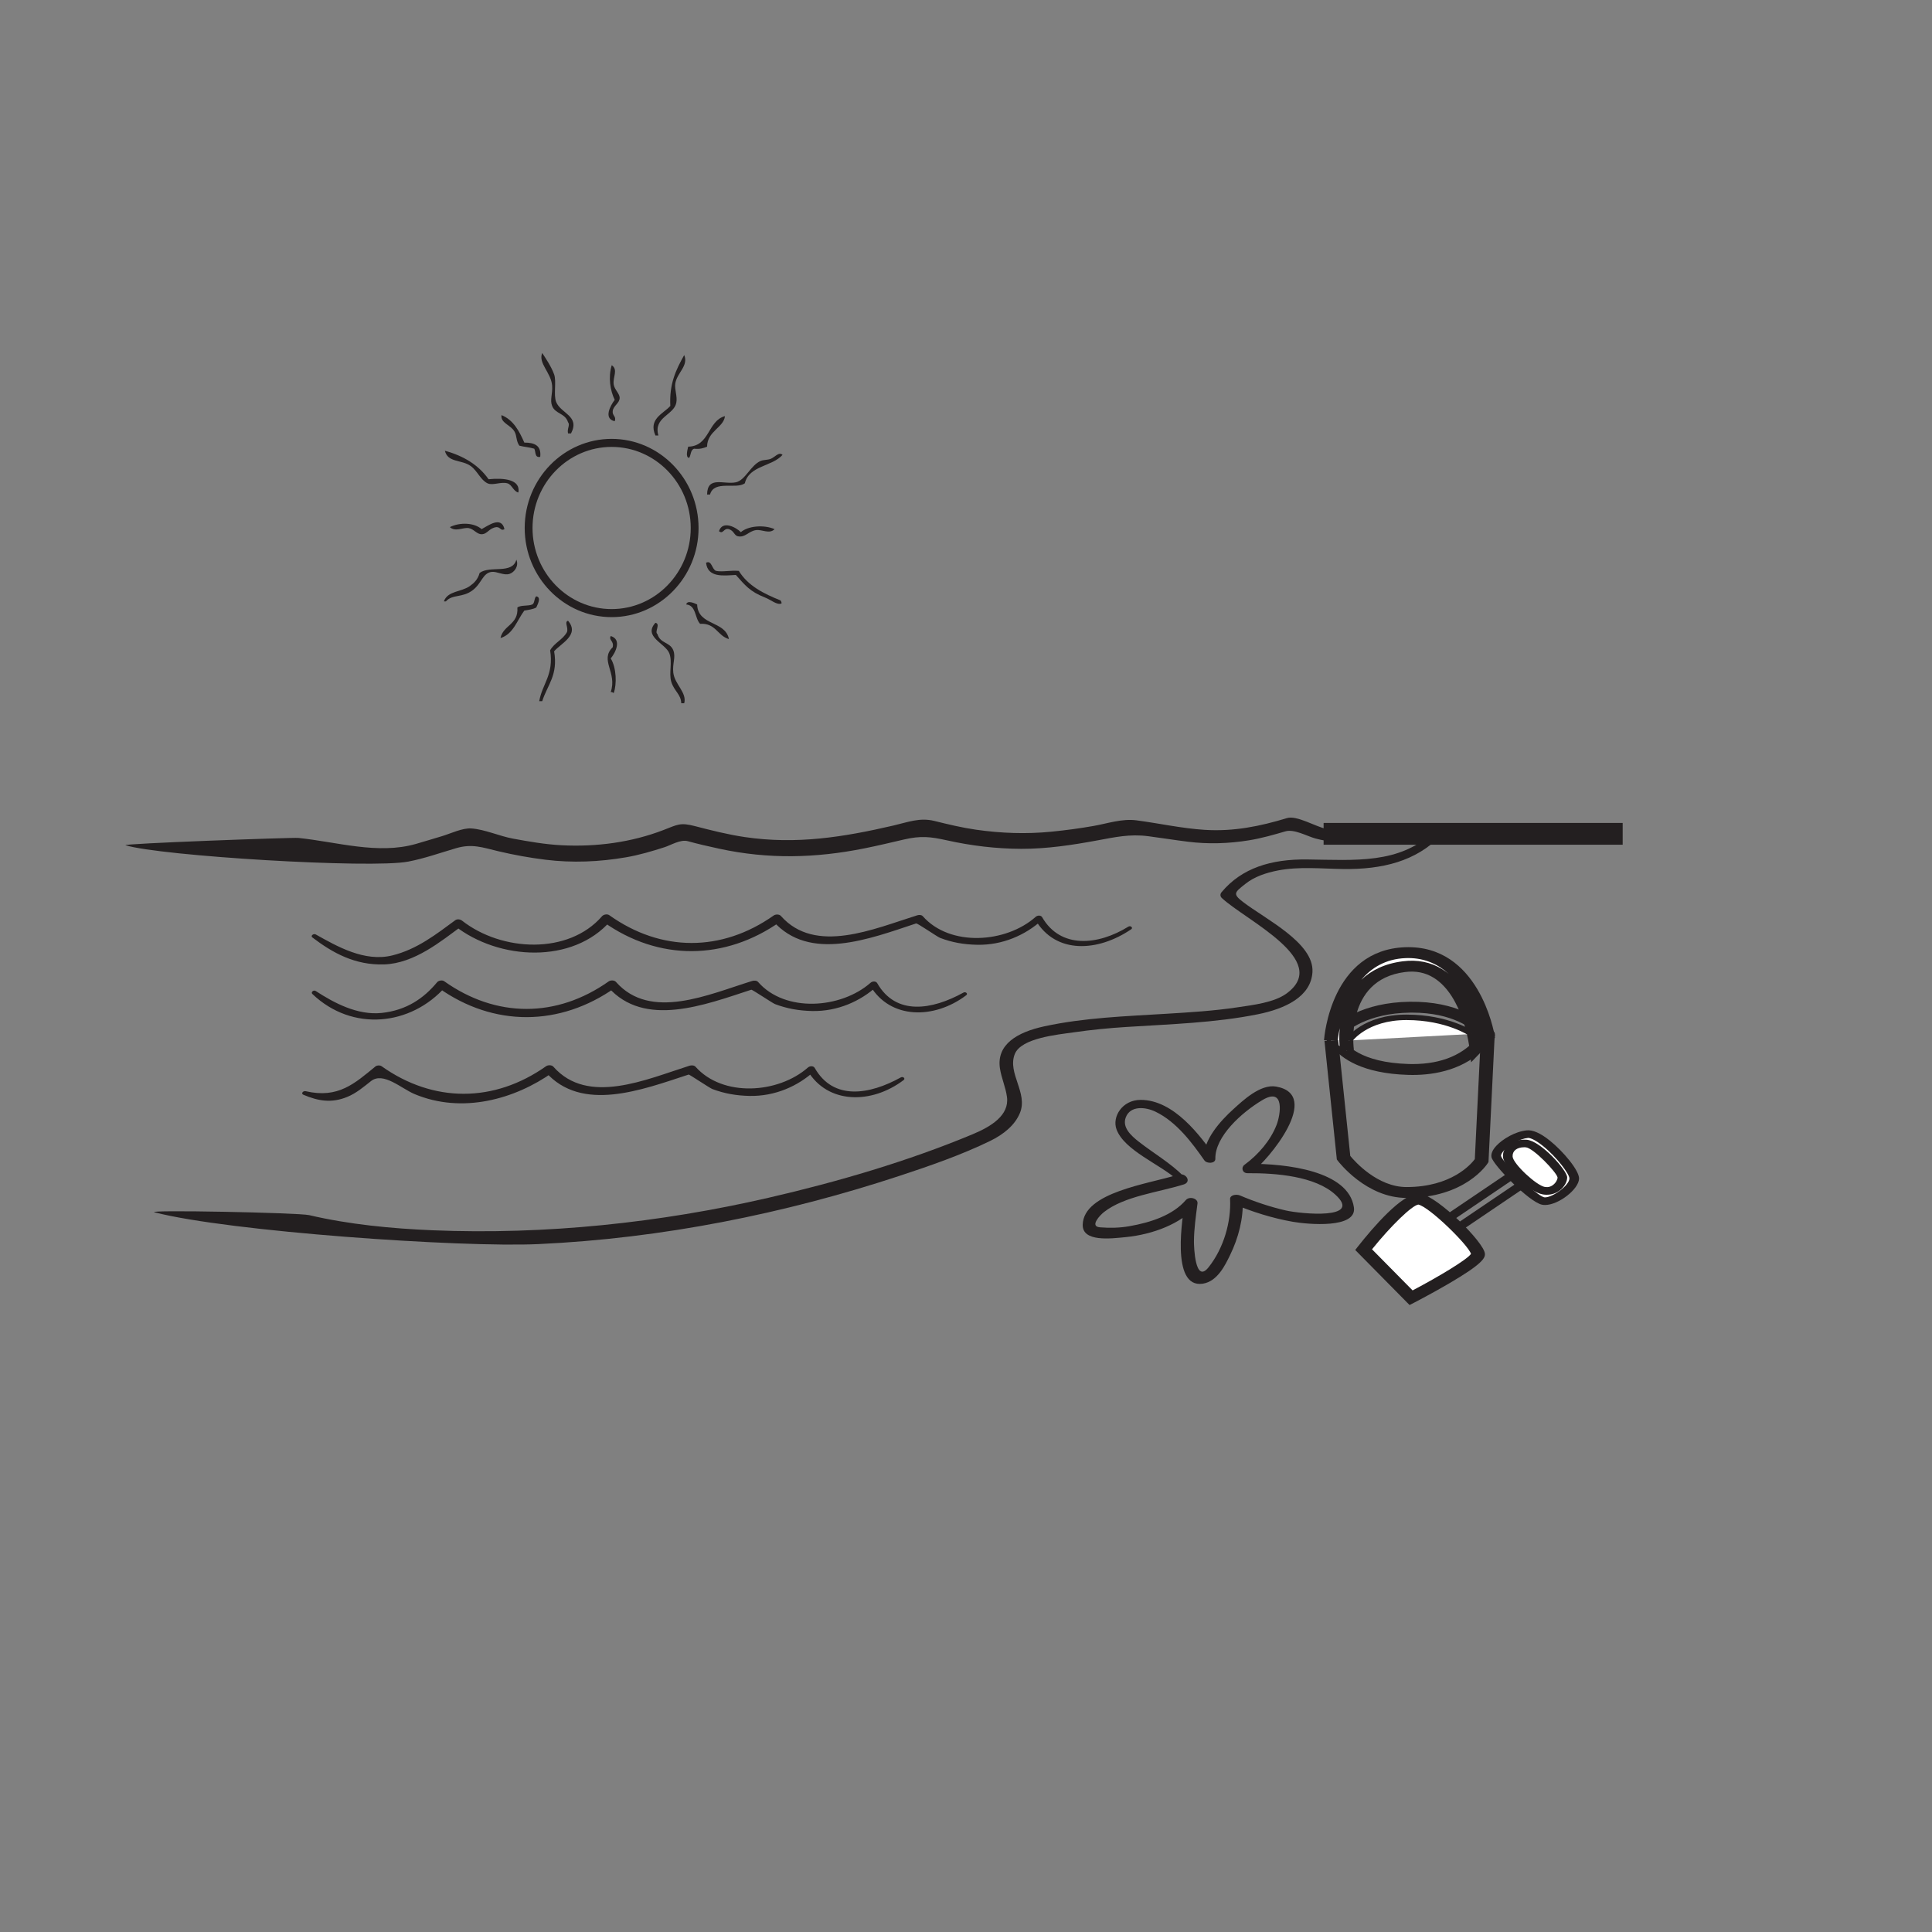 <?xml version="1.0" encoding="UTF-8"?>
<svg xmlns="http://www.w3.org/2000/svg" xmlns:xlink="http://www.w3.org/1999/xlink" width="400pt" height="400pt" viewBox="0 0 400 400" version="1.1">
<rect x="0" y="0" width="400" height="400" fill="#808080" stroke="none"/>
<g id="surface1">
<path style=" stroke:none;fill-rule:nonzero;fill:rgb(13.73%,12.16%,12.549%);fill-opacity:1;" d="M 296.793 172.203 C 289.762 178.934 280.613 178.066 270.664 177.941 C 263.195 177.848 257.113 179.684 252.91 184.723 C 252.59 185.098 252.602 185.59 252.98 185.938 C 257.941 190.559 275.652 198.84 266.41 205.66 C 263.816 207.578 259.434 208.074 256.098 208.57 C 251.316 209.285 246.434 209.59 241.582 209.883 C 233.027 210.41 224.508 210.691 216.188 212.496 C 210.582 213.711 206.305 216.254 207.02 221.148 C 207.312 223.16 208.215 225.086 208.48 227.109 C 208.996 230.91 205.223 233.227 201.387 234.828 C 188.039 240.398 173.547 244.66 159.078 247.992 C 136.641 253.16 112.941 255.684 89.566 254.715 C 81 254.359 72.266 253.512 64.016 251.582 C 61.828 251.07 29.801 250.434 32 251 C 47.469 254.988 95.359 258.316 111.445 257.578 C 137.137 256.395 162.465 251.273 186.172 243.469 C 192.539 241.375 199.086 239.094 204.965 236.238 C 207.789 234.867 210.133 232.953 211.164 230.434 C 212.887 226.281 208.527 222.199 210.098 218.234 C 211.422 214.902 218.922 214.219 222.383 213.723 C 225.988 213.203 229.562 212.852 233.23 212.621 C 242.305 212.039 251.574 211.773 260.43 209.992 C 266.074 208.855 271.43 206.363 271.73 201.258 C 272.086 195.207 262.055 190.352 257.336 186.73 C 255.121 185.031 255.645 184.746 257.867 182.977 C 259.699 181.512 262.105 180.703 264.594 180.219 C 268.918 179.375 273.613 179.855 278.012 179.922 C 286.238 180.039 293.141 178.309 298.273 173.02 C 298.988 172.281 297.523 171.496 296.793 172.203 "/>
<path style=" stroke:none;fill-rule:nonzero;fill:rgb(13.73%,12.16%,12.549%);fill-opacity:1;" d="M 335.957 174.891 L 274.039 174.891 L 274.039 170.383 L 335.957 170.383 Z M 335.957 174.891 "/>
<path style=" stroke:none;fill-rule:nonzero;fill:rgb(13.73%,12.16%,12.549%);fill-opacity:1;" d="M 233.621 191.848 C 227.312 195.75 219.578 196.477 215.77 189.91 C 215.508 189.449 214.797 189.492 214.43 189.82 C 208.301 195.27 196.688 196.09 191.047 189.684 C 190.801 189.406 190.289 189.383 189.918 189.5 C 180.934 192.305 168.789 197.695 161.672 189.633 C 161.352 189.27 160.594 189.262 160.191 189.539 C 149.414 197.145 136.887 197.133 126.145 189.48 C 125.715 189.168 124.953 189.34 124.656 189.684 C 117.707 197.699 103.914 197.062 95.68 190.625 C 95.297 190.328 94.68 190.215 94.246 190.531 C 90.383 193.367 86.352 196.562 81.195 197.816 C 75.469 199.219 69.781 195.93 65.383 193.473 C 64.902 193.211 64.234 193.754 64.672 194.086 C 68.863 197.285 73.504 199.863 79.531 199.672 C 85.805 199.465 91.316 194.863 95.559 191.758 C 95.086 191.73 94.605 191.695 94.129 191.664 C 103.312 198.859 118.613 199.625 126.406 190.66 C 125.914 190.727 125.414 190.797 124.918 190.867 C 136.371 199.012 150.121 198.887 161.551 190.809 C 161.059 190.773 160.57 190.742 160.07 190.707 C 167.605 199.223 180.02 194.383 189.672 191.188 C 189.938 191.102 194.047 193.957 194.629 194.176 C 197.113 195.129 199.547 195.551 202.301 195.605 C 207.59 195.715 212.305 193.578 215.699 190.523 L 214.359 190.434 C 218.59 197.633 227.34 197.062 234.203 192.395 C 234.656 192.094 234.078 191.562 233.621 191.848 "/>
<path style=" stroke:none;fill-rule:nonzero;fill:rgb(13.73%,12.16%,12.549%);fill-opacity:1;" d="M 199.457 205.512 C 192.961 209.105 185.492 210.324 181.621 203.559 C 181.352 203.086 180.629 203.133 180.246 203.469 C 174.109 208.859 162.543 209.711 156.949 203.301 C 156.68 202.992 156.121 202.973 155.719 203.102 C 146.715 205.879 134.684 211.41 127.52 203.289 C 127.191 202.918 126.426 202.91 126.023 203.188 C 115.25 210.793 102.715 210.789 91.965 203.152 C 91.551 202.855 90.797 203.016 90.508 203.352 C 87.742 206.691 84.172 209.164 79.047 209.715 C 73.965 210.258 69.078 207.582 65.379 205.184 C 64.906 204.875 64.301 205.441 64.672 205.793 C 72.977 213.707 85.078 212.367 92.223 204.309 C 91.738 204.375 91.254 204.438 90.766 204.508 C 102.211 212.676 115.965 212.559 127.391 204.469 C 126.898 204.438 126.398 204.402 125.902 204.375 C 133.418 212.871 145.879 208.07 155.547 204.91 C 155.727 204.848 159.914 207.676 160.449 207.883 C 162.926 208.824 165.387 209.258 168.125 209.32 C 173.438 209.434 178.168 207.27 181.555 204.195 C 181.094 204.16 180.637 204.133 180.18 204.102 C 184.316 211.051 193.391 211.086 200.043 206.059 C 200.473 205.734 199.934 205.246 199.457 205.512 "/>
<path style=" stroke:none;fill-rule:nonzero;fill:rgb(13.73%,12.16%,12.549%);fill-opacity:1;" d="M 186.496 223.07 C 180.016 226.656 172.551 227.902 168.684 221.113 C 168.406 220.629 167.66 220.676 167.273 221.02 C 161.117 226.426 149.645 227.211 144 220.855 C 143.723 220.547 143.16 220.52 142.758 220.645 C 133.785 223.484 121.691 228.938 114.566 220.844 C 114.238 220.473 113.465 220.465 113.059 220.75 C 102.301 228.34 89.734 228.379 78.988 220.738 C 78.676 220.516 78.039 220.547 77.754 220.781 C 73.43 224.316 70.035 227.484 63.293 225.922 C 62.754 225.793 62.246 226.414 62.809 226.656 C 65.891 227.965 68.648 228.426 71.867 227.113 C 73.766 226.348 75.324 224.996 76.812 223.828 C 79.348 221.84 83.098 225.363 85.805 226.508 C 95.73 230.676 106.621 227.566 114.438 222.031 L 112.938 221.934 C 120.457 230.438 132.918 225.633 142.586 222.473 C 142.715 222.434 146.961 225.281 147.473 225.469 C 149.953 226.406 152.426 226.84 155.164 226.898 C 160.492 227.008 165.219 224.852 168.613 221.758 C 168.141 221.73 167.676 221.703 167.203 221.668 C 171.363 228.625 180.434 228.652 187.086 223.617 C 187.512 223.293 186.977 222.805 186.496 223.07 "/>
<path style=" stroke:none;fill-rule:nonzero;fill:rgb(13.73%,12.16%,12.549%);fill-opacity:1;" d="M 245.004 243.48 C 242.32 240.781 238.844 238.781 235.77 236.375 C 234.066 235.043 232.316 233.371 233.078 231.348 C 234.012 228.879 237.117 229.148 239.23 230.164 C 243.645 232.285 246.906 236.746 249.344 240.23 C 249.863 240.977 251.648 240.93 251.625 239.914 C 251.531 235.344 257.012 230.359 261.34 227.773 C 266.09 224.926 265.102 230.863 264.297 232.914 C 263.062 236.059 260.664 238.945 257.633 241.18 C 256.93 241.703 257.168 242.906 258.316 242.898 C 264.332 242.855 272.293 243.543 276.449 247.32 C 282.258 252.582 269.383 251.328 266.262 250.625 C 262.973 249.879 259.738 248.789 256.73 247.508 C 255.98 247.195 254.633 247.391 254.676 248.262 C 254.902 252.934 253.395 258.363 250.242 262.352 C 247.418 265.941 247.188 258.098 247.195 256.984 C 247.215 254.371 247.594 251.758 247.93 249.168 C 248.066 248.125 246.266 247.598 245.512 248.465 C 242.809 251.582 238.34 253.082 233.812 253.875 C 231.809 254.227 229.758 254.27 227.723 254.102 C 225.52 253.922 227.758 251.57 228.586 250.93 C 232.812 247.633 239.75 246.891 245.078 245.227 C 246.777 244.703 245.555 242.68 243.875 243.211 C 237.82 245.133 224.348 246.801 224.164 253.555 C 224.066 257.191 230.008 256.441 233.133 256.125 C 238.684 255.57 244.492 253.379 247.695 249.676 C 246.891 249.441 246.082 249.207 245.273 248.969 C 244.973 251.383 242.191 266.812 249.027 265.773 C 252.109 265.297 253.707 261.824 254.676 259.848 C 256.395 256.332 257.469 252.223 257.285 248.453 C 256.594 248.703 255.906 248.953 255.227 249.203 C 259.117 250.844 263.395 252.219 267.707 252.965 C 270.738 253.488 280.969 254.445 280.312 249.969 C 279.199 242.398 266.328 240.902 258.547 240.953 C 258.773 241.527 259 242.098 259.23 242.672 C 262.602 240.184 273.836 226.676 264.219 224.965 C 260.941 224.375 257.223 227.961 255.434 229.57 C 252.504 232.203 249.152 236.062 249.238 239.734 C 249.988 239.629 250.75 239.527 251.516 239.418 C 248.578 235.25 243.086 227.707 236.148 227.719 C 232.324 227.727 230.215 231.246 231.16 233.82 C 232.789 238.219 240.191 241.039 243.777 244.297 C 244.457 244.918 245.641 244.125 245.004 243.48 "/>
<path style=" stroke:none;fill-rule:nonzero;fill:rgb(13.73%,12.16%,12.549%);fill-opacity:1;" d="M 277.633 214.637 C 278.582 216.359 281.738 219.988 291.613 220.289 C 291.902 220.297 292.191 220.301 292.473 220.301 C 298.555 220.301 303.172 218.324 306.219 214.406 C 304.824 212.938 300.758 209.652 292.367 209.652 L 291.945 209.656 C 283.152 209.773 278.91 213.316 277.633 214.637 M 292.473 222.559 C 292.156 222.559 291.832 222.555 291.504 222.543 C 282.008 222.25 277.742 219.113 275.875 216.797 L 275.07 217.812 L 274.57 214.566 L 274.469 214.324 L 274.566 214.211 C 274.586 214.023 274.68 213.805 274.914 213.594 L 275.336 213.223 L 275.422 213.223 C 277.078 211.547 282.074 207.527 291.898 207.402 C 301.738 207.277 306.715 211.199 308.48 213.035 L 308.746 213.035 L 309.188 213.453 C 309.469 213.723 309.527 214 309.512 214.277 L 309.566 214.344 L 309.488 214.445 C 309.473 214.543 309.449 214.645 309.426 214.738 L 308.656 217.875 L 307.801 216.602 C 303.355 221.48 297.117 222.559 292.473 222.559 "/>
<path style=" stroke:none;fill-rule:nonzero;fill:rgb(100%,100%,100%);fill-opacity:1;" d="M 278.891 217.52 C 278.891 217.52 276.543 201.934 290.656 200.141 C 303.629 198.484 305.676 216.949 305.676 216.949 L 308.023 214.527 C 308.023 214.527 305.082 196.719 290.977 197.242 C 276.801 197.762 275.547 215.438 275.547 215.438 "/>
<path style=" stroke:none;fill-rule:nonzero;fill:rgb(13.73%,12.16%,12.549%);fill-opacity:1;" d="M 291.555 198.355 C 291.383 198.355 291.215 198.359 291.035 198.367 C 286.863 198.52 283.914 200.402 281.836 202.867 C 283.828 200.949 286.609 199.512 290.426 199.027 C 293.453 198.637 296.195 199.188 298.57 200.648 C 299.055 200.949 299.512 201.273 299.941 201.629 C 297.824 199.707 295.082 198.355 291.555 198.355 M 304.574 219.934 L 304.254 217.047 C 304.242 216.938 302.973 206.211 296.816 202.426 C 295.062 201.348 293.121 200.965 290.883 201.25 C 278.27 202.859 280.289 217.246 280.312 217.387 L 277.473 217.656 C 277.273 216.301 277.203 214.641 277.375 212.875 C 277.055 214.422 276.977 215.457 276.969 215.5 L 274.121 215.371 C 274.176 214.609 275.621 196.68 290.906 196.113 C 306.121 195.555 309.312 213.609 309.441 214.375 L 309.52 214.84 Z M 304.574 219.934 "/>
<path style=" stroke:none;fill-rule:nonzero;fill:rgb(13.73%,12.16%,12.549%);fill-opacity:1;" d="M 291.199 248.016 C 282.887 248.016 277.18 240.59 276.941 240.277 L 276.777 240.051 L 274.219 215.516 L 277.062 215.332 L 279.562 239.328 C 280.496 240.457 285.195 245.766 291.199 245.766 C 300.535 245.766 304.586 241.008 305.344 239.988 L 306.598 214.48 L 309.449 214.566 L 308.176 240.582 L 308.039 240.801 C 307.852 241.094 303.355 248.016 291.199 248.016 "/>
<path style=" stroke:none;fill-rule:nonzero;fill:rgb(100%,100%,100%);fill-opacity:1;" d="M 279.258 215.422 C 279.258 215.422 282.516 210.625 291.195 210.625 C 299.883 210.625 304.766 214.074 304.766 214.074 "/>
<path style=" stroke:none;fill-rule:nonzero;fill:rgb(13.73%,12.16%,12.549%);fill-opacity:1;" d="M 279.883 215.688 L 278.625 215.156 C 278.77 214.949 282.191 210.062 291.195 210.062 C 300.055 210.062 305.035 213.508 305.242 213.656 L 304.293 214.496 C 304.246 214.461 299.484 211.191 291.195 211.191 C 283.035 211.191 279.918 215.645 279.883 215.688 "/>
<path style=" stroke:none;fill-rule:nonzero;fill:rgb(13.73%,12.16%,12.549%);fill-opacity:1;" d="M 299.902 253.246 L 300.645 253.992 L 313.852 245.055 L 313.117 244.305 Z M 300.352 256.266 L 297.152 253.027 L 313.402 242.035 L 316.602 245.27 Z M 300.352 256.266 "/>
<path style=" stroke:none;fill-rule:nonzero;fill:rgb(100%,100%,100%);fill-opacity:1;" d="M 292.152 268.68 L 282.328 258.719 C 282.328 258.719 290.895 247.844 293.84 248.273 C 296.797 248.703 305.891 257.805 306.004 259.633 C 306.129 261.457 292.152 268.68 292.152 268.68 "/>
<path style=" stroke:none;fill-rule:nonzero;fill:rgb(13.73%,12.16%,12.549%);fill-opacity:1;" d="M 284.062 258.652 L 292.465 267.164 C 297.984 264.258 303.809 260.75 304.555 259.598 C 303.969 257.746 295.902 249.844 293.641 249.391 C 292.293 249.609 288.004 253.762 284.062 258.652 M 291.832 270.191 L 280.586 258.793 L 281.109 258.125 C 284.348 254.02 290.277 247.133 293.664 247.133 C 293.82 247.133 293.961 247.145 294.102 247.164 C 297.633 247.672 307.285 257.203 307.434 259.578 C 307.492 260.457 306.961 261.664 299.969 265.75 C 296.496 267.781 292.969 269.605 292.934 269.625 Z M 291.832 270.191 "/>
<path style=" stroke:none;fill-rule:nonzero;fill:rgb(100%,100%,100%);fill-opacity:1;" d="M 325.926 243.996 C 325.961 242.055 319.176 234.5 316.211 234.809 C 313.242 235.121 309.449 237.941 309.785 239.469 C 310.125 241.004 317.43 248.277 319.508 248.656 C 321.594 249.035 325.906 245.945 325.926 243.996 "/>
<path style=" stroke:none;fill-rule:nonzero;fill:rgb(13.73%,12.16%,12.549%);fill-opacity:1;" d="M 316.395 235.59 C 314.578 235.773 312.453 237.035 311.414 238.152 C 310.871 238.73 310.73 239.152 310.77 239.332 C 311.043 240.578 318 247.543 319.73 247.891 C 319.777 247.898 319.82 247.902 319.883 247.902 C 321.473 247.902 324.91 245.445 324.934 243.988 C 324.945 243.113 322.367 239.59 319.406 237.223 C 317.902 236.02 316.863 235.59 316.395 235.59 M 319.883 249.48 C 319.672 249.48 319.473 249.461 319.285 249.422 C 316.652 248.945 309.16 241.219 308.805 239.605 C 308.652 238.91 309 238.082 309.805 237.219 C 311.105 235.824 313.68 234.277 316.082 234.027 C 317.309 233.898 318.902 234.574 320.828 236.113 C 323.672 238.387 326.957 242.332 326.926 244.008 C 326.898 246.203 322.684 249.48 319.883 249.48 "/>
<path style=" stroke:none;fill-rule:nonzero;fill:rgb(13.73%,12.16%,12.549%);fill-opacity:1;" d="M 315.566 237.527 C 314.812 237.527 314.168 237.723 313.738 238.078 C 313.336 238.418 313.133 238.895 313.172 239.465 C 313.277 240.949 318.098 245.473 319.875 245.754 C 320.512 245.852 321.09 245.699 321.59 245.293 C 322.176 244.828 322.48 244.164 322.477 243.777 C 322.297 242.727 317.453 237.648 315.891 237.539 C 315.785 237.531 315.676 237.527 315.566 237.527 M 320.242 247.359 C 319.992 247.359 319.738 247.34 319.484 247.301 C 316.559 246.84 311.324 241.625 311.18 239.551 C 311.113 238.551 311.504 237.648 312.293 236.992 C 313.195 236.238 314.539 235.867 316.062 235.969 C 318.961 236.168 324.449 242.297 324.469 243.758 C 324.48 244.633 323.898 245.695 323.012 246.402 C 322.227 247.031 321.27 247.359 320.242 247.359 "/>
<path style=" stroke:none;fill-rule:nonzero;fill:rgb(13.73%,12.16%,12.549%);fill-opacity:1;" d="M 296.254 172.379 C 291.406 172.031 286.676 171.797 281.801 171.934 C 279.359 172 276.988 172.094 274.59 171.613 C 272.438 171.18 268.48 168.762 266.473 169.375 C 260.91 171.066 255.422 172.191 249.438 171.812 C 244.68 171.516 239.969 170.453 235.27 169.84 C 232.305 169.457 229.352 170.48 226.453 170.996 C 223.559 171.512 220.637 171.898 217.691 172.191 C 212.457 172.711 207.266 172.523 202.078 171.781 C 199.152 171.359 196.293 170.672 193.461 169.969 C 190.414 169.219 187.965 170.223 184.957 170.922 C 174.648 173.312 164.922 174.887 154.195 173.305 C 150.684 172.785 147.25 171.914 143.863 171.035 C 140.816 170.246 140.305 170.715 137.348 171.855 C 130.734 174.395 123.562 175.367 116.258 175 C 112.852 174.82 109.48 174.234 106.168 173.621 C 103.375 173.102 100.414 171.727 97.59 171.52 C 95.754 171.383 93.238 172.602 91.539 173.109 C 89.727 173.648 87.926 174.203 86.105 174.727 C 78.215 176.984 69.727 174.297 61.758 173.484 C 60.543 173.363 24.902 174.664 26 175 C 33.109 177.211 76.758 179.883 84.523 178.383 C 87.895 177.734 91.137 176.578 94.383 175.621 C 97.762 174.625 99.836 175.449 103.203 176.246 C 106.395 177 109.609 177.586 112.898 177.992 C 118.453 178.688 124.125 178.441 129.598 177.496 C 132.348 177.027 135.023 176.23 137.617 175.395 C 138.906 174.977 140.895 173.746 142.395 174.156 C 144.531 174.742 146.707 175.242 148.891 175.711 C 159.055 177.918 168.859 177.684 179.012 175.637 C 181.73 175.09 184.426 174.445 187.113 173.82 C 190.641 172.996 192.625 173.223 196.094 173.992 C 201.105 175.105 206.227 175.723 211.43 175.742 C 216.738 175.754 221.977 174.961 227.129 174.008 C 230.824 173.328 233.887 172.633 237.711 173.125 C 240.453 173.48 243.184 173.926 245.934 174.266 C 250.156 174.797 254.418 174.656 258.598 173.977 C 261.176 173.559 263.688 172.836 266.152 172.117 C 267.938 171.605 270.609 173.113 272.309 173.59 C 278.102 175.219 285.219 173.891 291.18 173.867 C 292.734 173.859 294.594 173.785 296.078 173.805 C 297.238 173.82 297.43 172.461 296.254 172.379 "/>
<path style=" stroke:none;fill-rule:evenodd;fill:rgb(13.73%,12.16%,12.549%);fill-opacity:1;" d="M 141.66 145.598 L 141.043 145.598 C 141 143.754 139.551 143.059 138.984 141.168 C 138.43 139.293 139.273 137.105 138.578 135.266 C 137.785 133.188 133.094 131.844 135.695 128.945 C 136.82 129.145 135.461 130.844 136.109 131.262 C 136.699 133.281 138.715 132.898 139.398 134.637 C 139.957 136.047 139.18 137.418 139.398 139.273 C 139.688 141.703 142.262 143.383 141.66 145.598 "/>
<path style=" stroke:none;fill-rule:evenodd;fill:rgb(13.73%,12.16%,12.549%);fill-opacity:1;" d="M 112.258 145.176 L 111.641 145.176 C 112.273 141.535 114.695 139.734 113.902 134.637 C 114.773 133.066 116.555 132.434 117.398 130.84 C 117.699 129.844 116.785 128.766 117.605 128.52 C 120.109 131.457 116.055 133.242 114.727 134.848 C 115.574 139.773 113.359 141.758 112.258 145.176 "/>
<path style=" stroke:none;fill-rule:evenodd;fill:rgb(13.73%,12.16%,12.549%);fill-opacity:1;" d="M 127.062 143.488 C 126.895 143.375 126.727 143.27 126.445 143.277 C 127.84 139.211 124.09 136.695 126.855 134.004 C 127.16 132.684 125.977 132.57 126.445 131.684 C 128.82 132.395 127.41 135.164 126.445 136.324 C 127.645 138.266 127.723 141.684 127.062 143.488 "/>
<path style=" stroke:none;fill-rule:evenodd;fill:rgb(13.73%,12.16%,12.549%);fill-opacity:1;" d="M 150.914 132.316 C 148.551 131.645 148.176 128.945 144.949 129.156 C 143.828 127.988 144.156 125.328 142.074 125.148 C 142.297 124.152 143.93 124.961 144.336 125.148 C 144.496 129.621 150.168 128.441 150.914 132.316 "/>
<path style=" stroke:none;fill-rule:evenodd;fill:rgb(13.73%,12.16%,12.549%);fill-opacity:1;" d="M 103.621 132.105 C 104.188 129.383 107.379 129.352 107.117 125.781 C 107.812 125.227 109.344 125.531 110.203 125.148 C 110.754 124.871 110.547 123.82 111.027 123.461 C 112.148 123.664 111.285 125.172 111.027 125.781 C 110.352 126.145 109.441 126.266 108.555 126.414 C 107.031 128.434 106.305 131.273 103.621 132.105 "/>
<path style=" stroke:none;fill-rule:evenodd;fill:rgb(13.73%,12.16%,12.549%);fill-opacity:1;" d="M 146.184 116.508 C 147.367 115.922 147.359 117.828 148.238 118.195 C 149.633 118.469 151.133 118.047 152.969 118.195 C 154.836 121.27 158.102 122.914 161.605 124.309 C 161.715 124.477 161.82 124.652 161.812 124.941 C 160.848 125.332 159.719 124.223 158.316 123.676 C 155.266 122.48 154.262 121.176 152.352 119.035 C 149.758 119.18 146.52 119.641 146.184 116.508 "/>
<path style=" stroke:none;fill-rule:evenodd;fill:rgb(13.73%,12.16%,12.549%);fill-opacity:1;" d="M 91.902 124.516 C 92.672 122.309 95.488 122.594 97.246 121.355 C 98.141 120.727 98.922 119.992 99.305 118.617 C 101.48 117.008 106.047 118.977 106.91 115.879 C 107.465 117.168 106.52 118.492 105.473 118.824 C 104.293 119.203 102.859 118.258 101.773 118.406 C 99.91 118.66 99.754 120.766 97.863 122.199 C 95.699 123.84 93.664 122.973 92.312 124.516 Z M 91.902 124.516 "/>
<path style=" stroke:none;fill-rule:evenodd;fill:rgb(13.73%,12.16%,12.549%);fill-opacity:1;" d="M 150.914 109.555 C 149.812 109.234 149.742 110.723 148.859 109.973 C 149.582 107.668 152.41 109.18 153.383 110.18 C 154.875 108.875 158.16 108.59 160.371 109.555 C 159.277 110.66 157.766 109.551 156.465 109.762 C 154.938 110.012 154.281 111.352 152.762 111.027 C 151.988 110.859 151.988 109.902 150.914 109.555 "/>
<path style=" stroke:none;fill-rule:evenodd;fill:rgb(13.73%,12.16%,12.549%);fill-opacity:1;" d="M 93.137 109.133 C 95.223 108.086 98.18 108.203 99.715 109.551 C 101.031 108.867 103.781 106.73 104.445 109.551 C 103.664 110.016 103.664 109.129 102.801 109.133 C 101.223 109.316 100.949 110.59 99.715 110.605 C 98.699 110.617 98.109 109.516 97.043 109.34 C 95.883 109.148 94.27 110.188 93.137 109.133 "/>
<path style=" stroke:none;fill-rule:evenodd;fill:rgb(13.73%,12.16%,12.549%);fill-opacity:1;" d="M 146.395 102.387 C 146.453 98.449 149.875 100.375 152.352 99.855 C 154.309 99.445 155.422 96.301 157.492 95.43 C 158.09 95.18 158.926 95.246 159.551 95.008 C 160.402 94.684 161.23 93.477 162.016 94.168 C 159.895 96.621 155.098 96.348 154.207 100.066 C 152.383 101.375 147.848 99.328 147.004 102.387 Z M 146.395 102.387 "/>
<path style=" stroke:none;fill-rule:evenodd;fill:rgb(13.73%,12.16%,12.549%);fill-opacity:1;" d="M 107.324 101.965 C 106.305 101.75 105.984 100.328 105.062 100.07 C 103.703 99.684 102.043 100.578 100.949 100.07 C 99.488 99.383 98.844 97.48 97.453 96.484 C 95.539 95.113 92.738 95.84 92.105 93.324 C 96.004 94.387 99.09 96.285 101.156 99.223 C 104.289 98.902 107.824 99.25 107.324 101.965 "/>
<path style=" stroke:none;fill-rule:evenodd;fill:rgb(13.73%,12.16%,12.549%);fill-opacity:1;" d="M 142.688 94.797 C 141.82 94.727 142.402 92.938 142.48 92.477 C 146.988 92.391 146.465 87.148 150.09 86.152 C 149.871 88.5 146.422 89.254 146.391 92.477 C 145.664 92.789 144.871 93.027 143.719 92.902 C 142.965 93.113 143.066 94.199 142.688 94.797 "/>
<path style=" stroke:none;fill-rule:evenodd;fill:rgb(13.73%,12.16%,12.549%);fill-opacity:1;" d="M 111.848 94.586 C 110.656 94.824 110.965 93.523 110.613 92.898 C 109.668 92.605 108.504 92.531 107.527 92.27 C 106.805 91.246 107.059 90.273 106.504 89.316 C 105.703 87.957 103.598 87.582 103.828 85.945 C 106.293 86.934 107.484 89.223 108.559 91.637 C 110.617 91.629 112.117 92.199 111.848 94.586 "/>
<path style=" stroke:none;fill-rule:evenodd;fill:rgb(13.73%,12.16%,12.549%);fill-opacity:1;" d="M 136.312 90.16 L 135.699 90.16 C 134.195 86.73 137.305 85.672 138.785 84.047 C 138.543 79.465 139.953 76.555 141.66 73.508 C 142.598 75.758 140.16 77.164 139.809 79.41 C 139.617 80.652 140.293 82.035 140.016 83.414 C 139.504 85.957 135.238 86.375 136.312 90.16 "/>
<path style=" stroke:none;fill-rule:evenodd;fill:rgb(13.73%,12.16%,12.549%);fill-opacity:1;" d="M 118.223 89.738 L 117.605 89.738 C 117.367 88.738 118.082 88.012 117.605 87.418 C 117.004 85.504 115.004 85.754 114.312 84.047 C 113.812 82.809 114.449 81.523 114.312 79.832 C 114.102 77.141 111.383 75.211 112.258 73.086 C 112.953 74.148 114.121 75.848 114.727 77.516 C 115.246 78.945 114.574 81.777 115.137 83.203 C 116.094 85.633 120.137 86.102 118.223 89.738 "/>
<path style=" stroke:none;fill-rule:evenodd;fill:rgb(13.73%,12.16%,12.549%);fill-opacity:1;" d="M 127.27 87.211 C 124.887 86.684 126.379 83.953 127.27 82.781 C 126.348 80.898 125.887 78.133 126.652 75.617 C 128.047 76.566 126.824 78.102 127.062 79.621 C 127.227 80.668 128.297 81.5 128.297 82.359 C 128.297 83.484 126.992 83.984 126.855 85.102 C 126.734 86.105 127.672 86.18 127.27 87.211 "/>
<path style=" stroke:none;fill-rule:nonzero;fill:rgb(13.73%,12.16%,12.549%);fill-opacity:1;" d="M 126.633 92.527 C 117.602 92.527 110.254 100.059 110.254 109.316 C 110.254 118.574 117.602 126.105 126.633 126.105 C 135.66 126.105 143.008 118.574 143.008 109.316 C 143.008 100.059 135.66 92.527 126.633 92.527 M 126.633 127.77 C 116.707 127.77 108.633 119.492 108.633 109.316 C 108.633 99.145 116.707 90.863 126.633 90.863 C 136.555 90.863 144.629 99.145 144.629 109.316 C 144.629 119.492 136.555 127.77 126.633 127.77 "/>
</g>
</svg>
